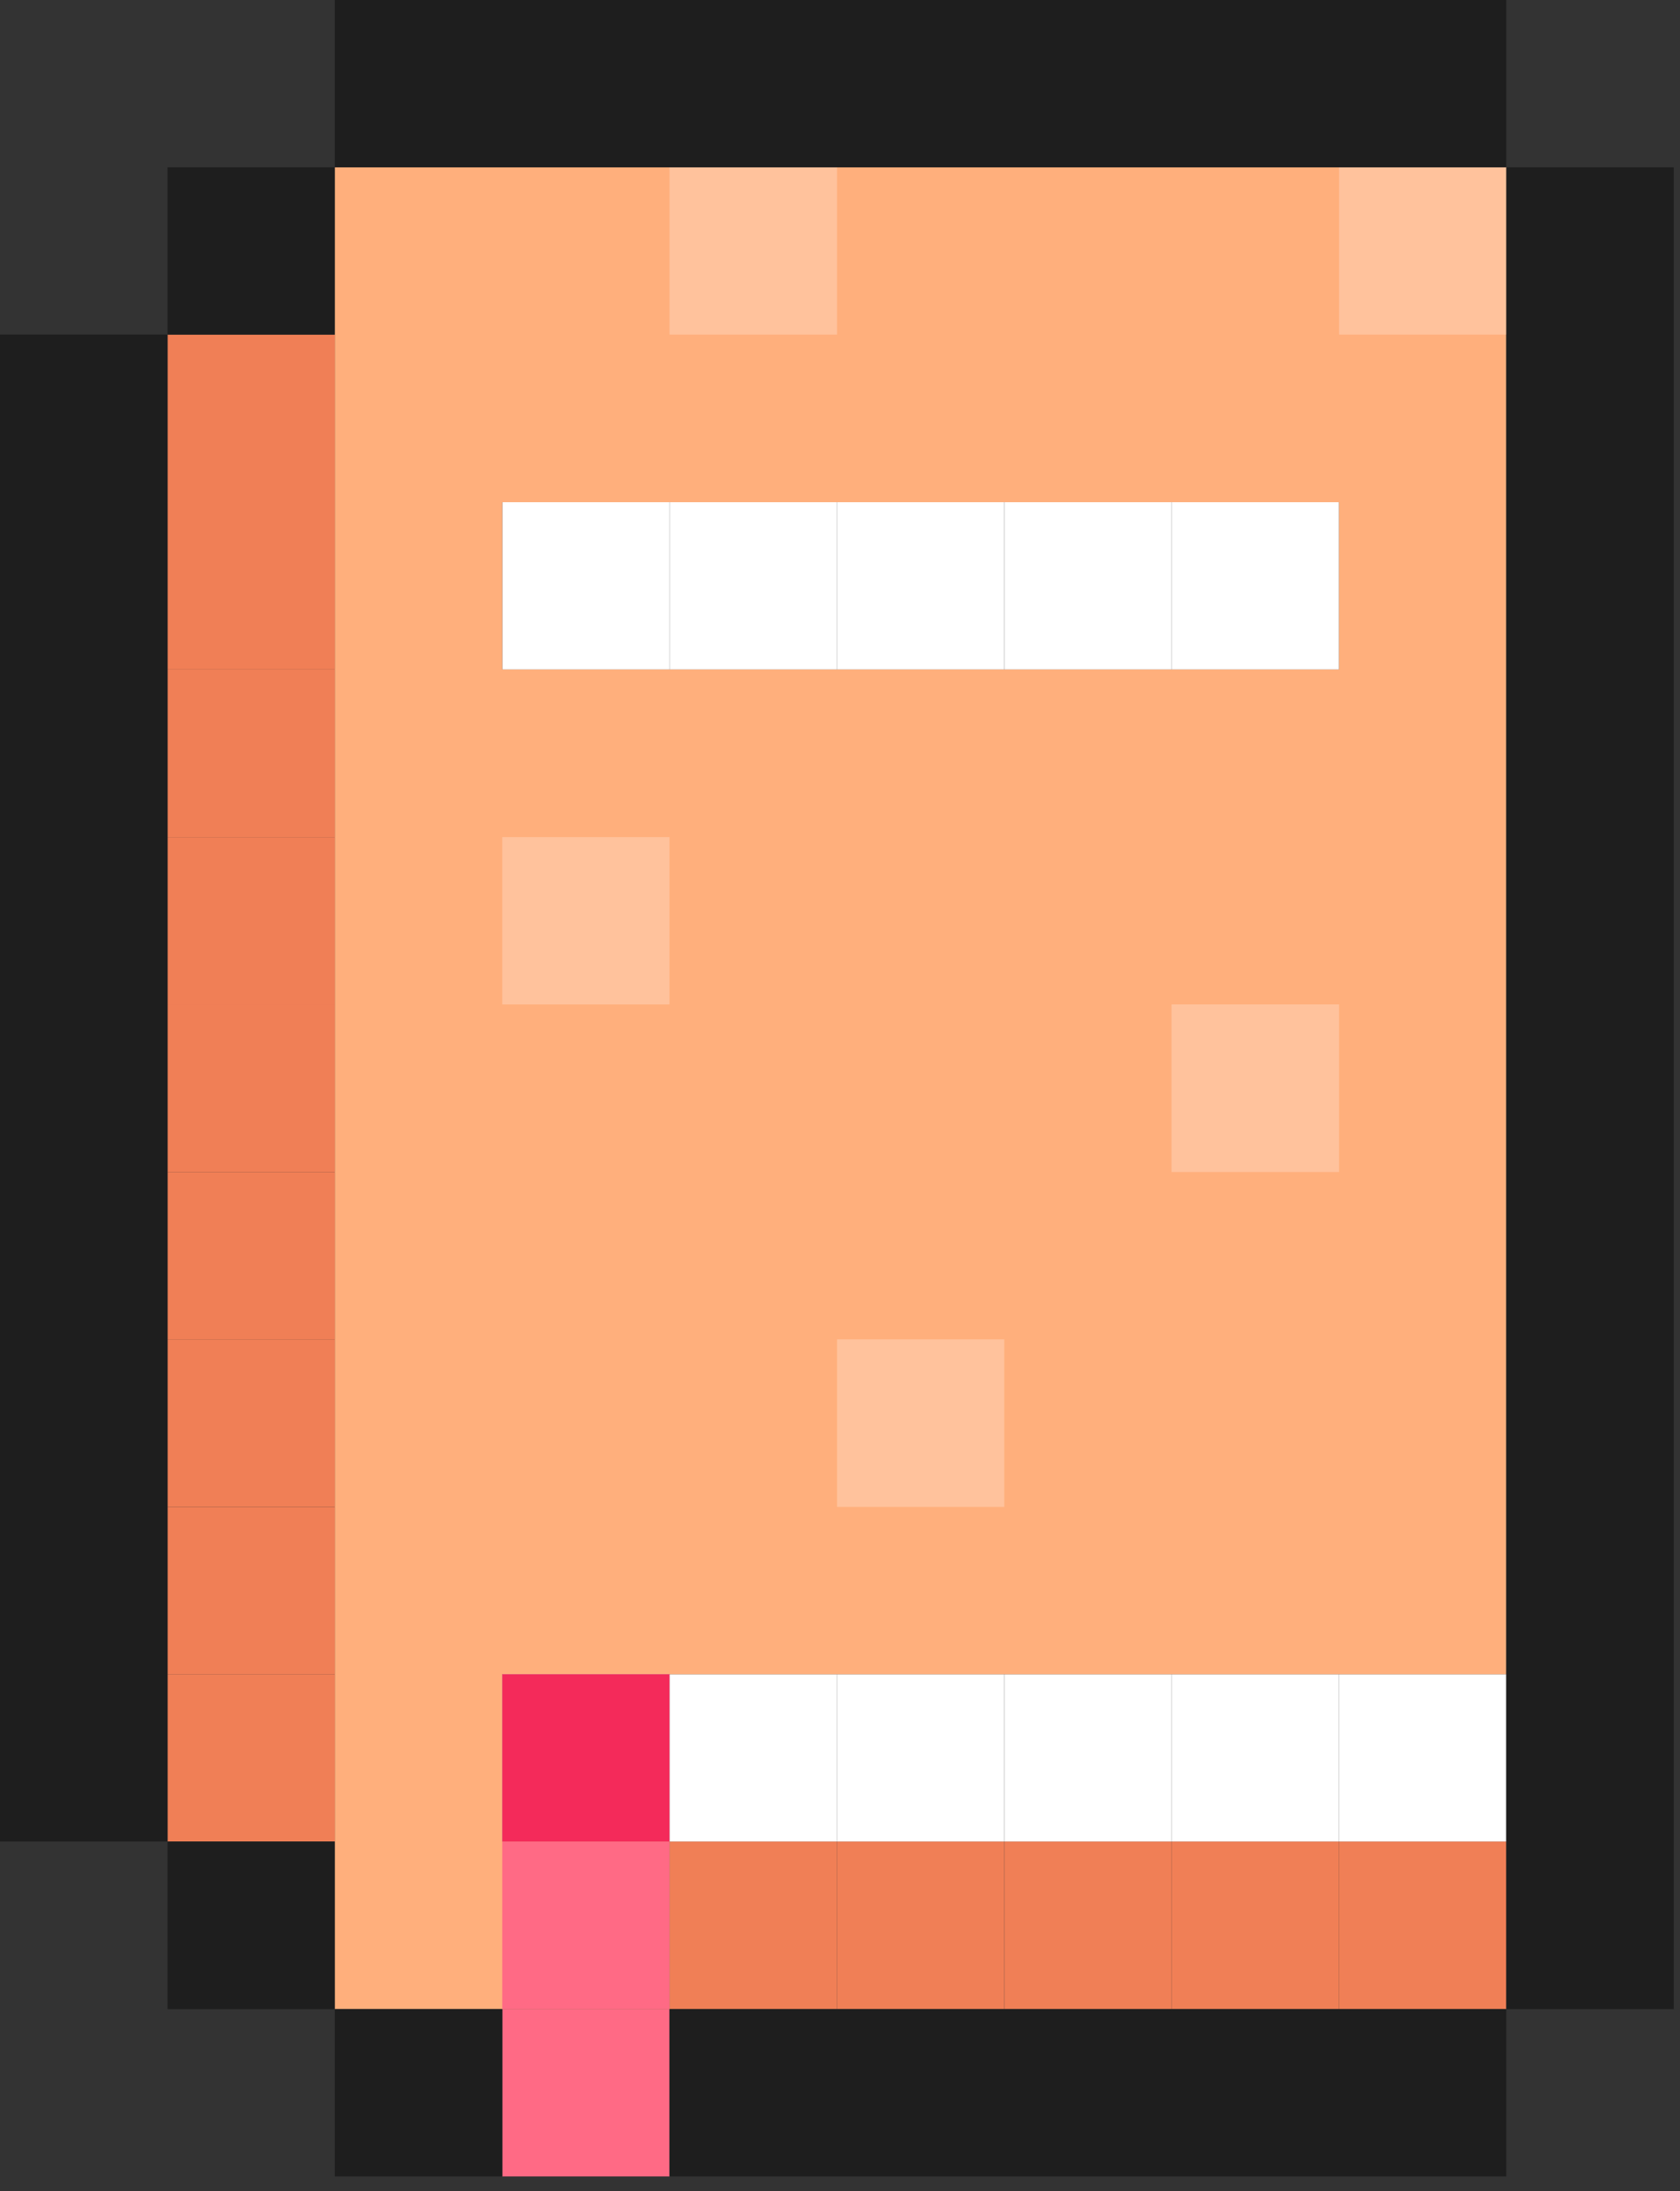 <?xml version="1.0" encoding="UTF-8"?> <svg xmlns="http://www.w3.org/2000/svg" width="79" height="103" viewBox="0 0 79 103" fill="none"><rect x="0" y="0" width="79" height="103" fill="#333333" stroke="none"/><g clip-path="url(#clip0_415_1318)"><path d="M70.832 86.558H62.969V94.436H70.832V86.558Z" fill="#F07F56"></path><path d="M70.832 78.694H62.969V86.558H70.832V78.694Z" fill="white"></path><path d="M62.968 86.558H55.09V94.436H62.968V86.558Z" fill="#F07F56"></path><path d="M62.968 78.694H55.09V86.558H62.968V78.694Z" fill="white"></path><path d="M62.968 23.605H55.09V31.469H62.968V23.605Z" fill="white"></path><path d="M55.09 86.558H47.227V94.436H55.09V86.558Z" fill="#F07F56"></path><path d="M55.09 78.694H47.227V86.558H55.09V78.694Z" fill="white"></path><path d="M55.09 23.605H47.227V31.469H55.09V23.605Z" fill="white"></path><path d="M47.225 86.558H39.361V94.436H47.225V86.558Z" fill="#F07F56"></path><path d="M47.225 78.694H39.361V86.558H47.225V78.694Z" fill="white"></path><path d="M47.225 23.605H39.361V31.469H47.225V23.605Z" fill="white"></path><path d="M39.362 86.558H31.484V94.436H39.362V86.558Z" fill="#F07F56"></path><path d="M39.362 78.694H31.484V86.558H39.362V78.694Z" fill="white"></path><path d="M39.362 23.605H31.484V31.469H39.362V23.605Z" fill="white"></path><path d="M31.483 78.694H23.619V86.558H31.483V78.694Z" fill="white"></path><path d="M31.483 23.605H23.619V31.469H31.483V23.605Z" fill="white"></path><path d="M62.967 7.864H15.742V94.436H31.484V86.558H23.62V78.694H70.831V7.864H62.967ZM62.967 31.469H23.62V23.605H62.967V31.469Z" fill="#FFAF7C"></path><path d="M15.743 78.694H7.879V86.558H15.743V78.694Z" fill="#F07F56"></path><path d="M15.743 70.831H7.879V78.695H15.743V70.831Z" fill="#F07F56"></path><path d="M15.743 62.953H7.879V70.831H15.743V62.953Z" fill="#F07F56"></path><path d="M15.743 55.089H7.879V62.953H15.743V55.089Z" fill="#F07F56"></path><path d="M15.743 47.211H7.879V55.089H15.743V47.211Z" fill="#F07F56"></path><path d="M15.743 39.347H7.879V47.211H15.743V39.347Z" fill="#F07F56"></path><path d="M15.743 31.469H7.879V39.347H15.743V31.469Z" fill="#F07F56"></path><path d="M15.743 23.605H7.879V31.469H15.743V23.605Z" fill="#F07F56"></path><path d="M15.743 15.727H7.879V23.606H15.743V15.727Z" fill="#F07F56"></path><path d="M70.832 7.864H62.969V15.727H70.832V7.864Z" fill="#FFC29C"></path><path d="M62.968 47.211H55.09V55.089H62.968V47.211Z" fill="#FFC29C"></path><path d="M47.225 62.953H39.361V70.831H47.225V62.953Z" fill="#FFC29C"></path><path d="M39.362 7.864H31.484V15.727H39.362V7.864Z" fill="#FFC29C"></path><path d="M31.483 94.436H23.619V102.3H31.483V94.436Z" fill="#FF6A85"></path><path d="M31.483 86.558H23.619V94.436H31.483V86.558Z" fill="#FF6A85"></path><path d="M31.483 78.694H23.619V86.558H31.483V78.694Z" fill="#F42A5A"></path><path d="M31.483 39.347H23.619V47.211H31.483V39.347Z" fill="#FFC29C"></path><path d="M62.968 94.436H55.09H47.226H39.362H31.484V102.3H39.362H47.226H55.09H62.968H70.832V94.436H62.968Z" fill="#1E1E1E"></path><path d="M23.62 94.436H15.742V102.3H23.62V94.436Z" fill="#1E1E1E"></path><path d="M70.832 7.864V15.727V23.605V31.469V39.347V47.211V55.089V62.953V70.831V78.694V86.558V94.436H78.71V86.558V78.694V70.831V62.953V55.089V47.211V39.347V31.469V23.605V15.727V7.864H70.832Z" fill="#1E1E1E"></path><path d="M62.967 0H55.089H47.226H39.362H31.484H23.62H15.742V7.864H23.62H31.484H39.362H47.226H55.089H62.967H70.831V0H62.967Z" fill="#1E1E1E"></path><path d="M15.743 86.558H7.879V94.436H15.743V86.558Z" fill="#1E1E1E"></path><path d="M15.743 7.864H7.879V15.727H15.743V7.864Z" fill="#1E1E1E"></path><path d="M0 15.727V23.606V31.469V39.347V47.211V55.089V62.953V70.831V78.694V86.558H7.878V78.694V70.831V62.953V55.089V47.211V39.347V31.469V23.606V15.727H0Z" fill="#1E1E1E"></path></g><defs><clipPath id="clip0_415_1318"><rect width="78.709" height="102.3" fill="white"></rect></clipPath></defs></svg> 